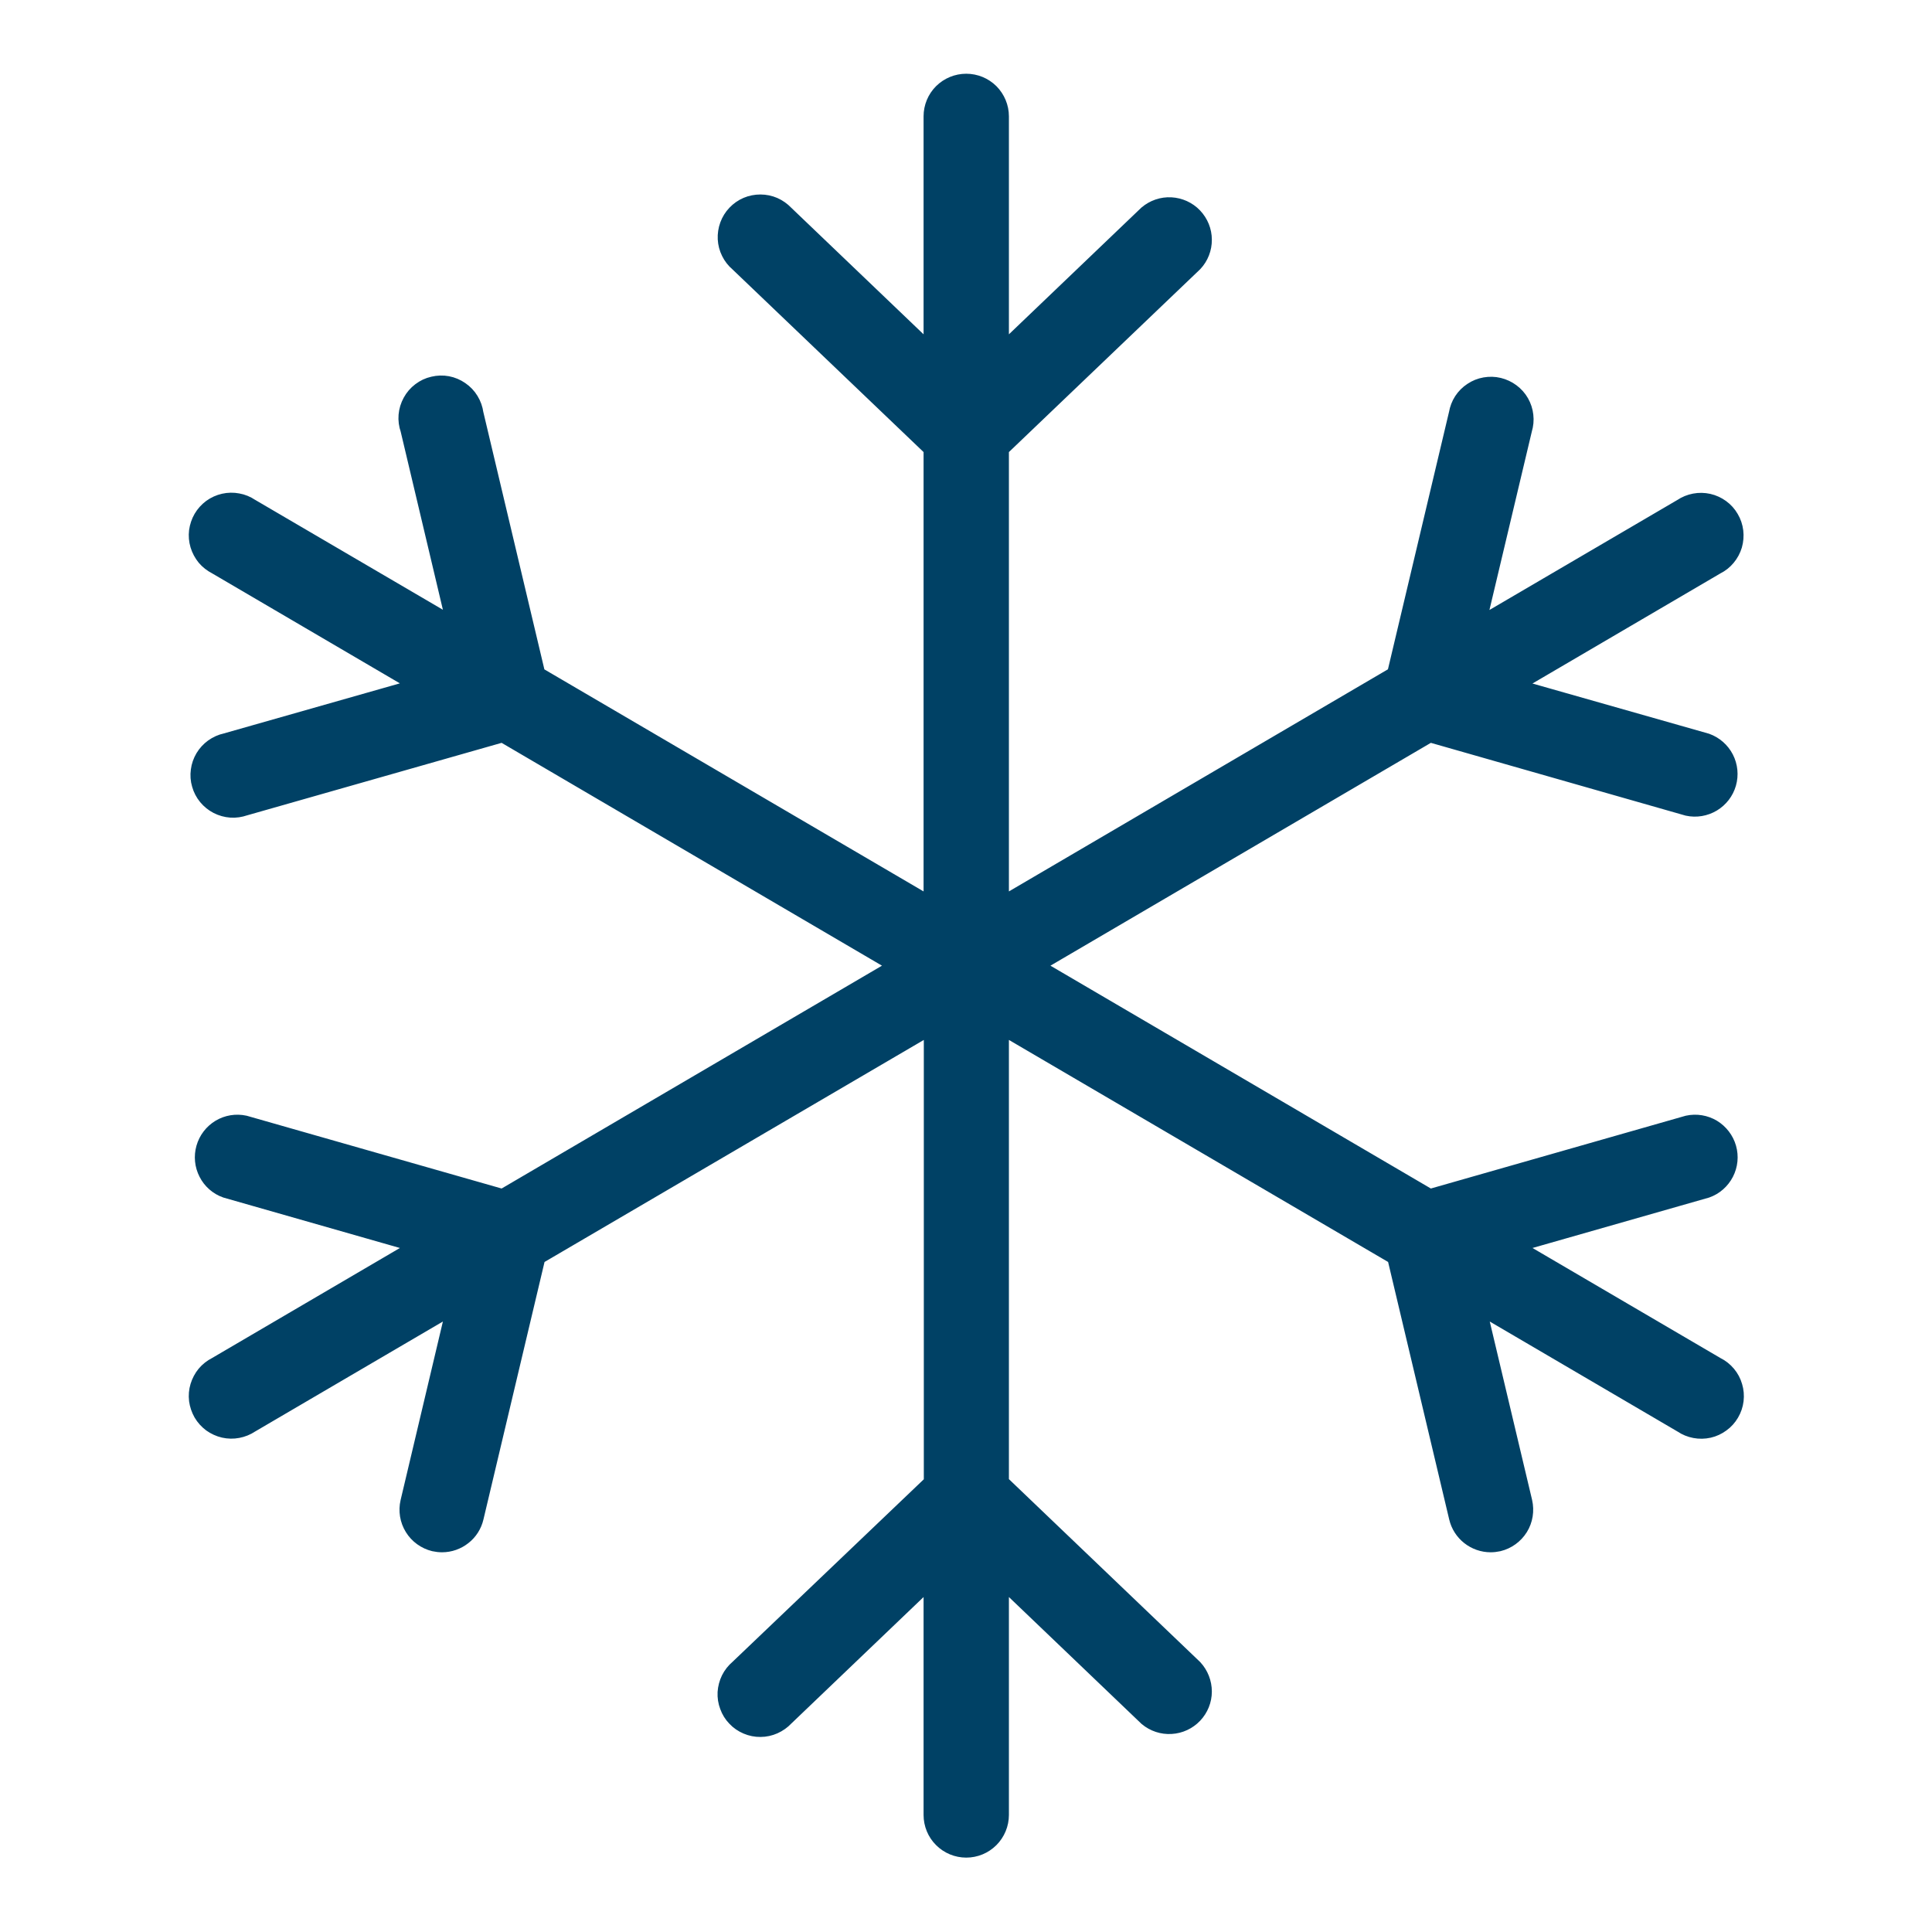 <svg width="20" height="20" viewBox="0 0 20 24" fill="none" xmlns="http://www.w3.org/2000/svg">
<mask id="path-1-outside-1_7143_1694" maskUnits="userSpaceOnUse" x="-0.555" y="0.016" width="21" height="24" fill="#004165">
<rect fill="white" x="-0.555" y="0.016" width="21" height="24"/>
<path d="M19.324 16.958L16.785 15.471L19.201 14.781C19.303 14.745 19.388 14.67 19.438 14.573C19.488 14.476 19.499 14.364 19.469 14.259C19.439 14.154 19.37 14.065 19.277 14.008C19.183 13.952 19.072 13.934 18.965 13.957L15.761 14.872L10.851 11.996L15.761 9.12L18.964 10.035C19.071 10.058 19.182 10.039 19.276 9.983C19.369 9.927 19.438 9.838 19.468 9.733C19.498 9.628 19.487 9.515 19.437 9.418C19.387 9.321 19.302 9.247 19.2 9.21L16.784 8.523L19.322 7.036C19.375 7.01 19.422 6.973 19.459 6.928C19.497 6.883 19.525 6.83 19.542 6.774C19.558 6.718 19.563 6.658 19.556 6.6C19.549 6.542 19.53 6.485 19.5 6.435C19.471 6.384 19.431 6.34 19.383 6.305C19.336 6.271 19.282 6.246 19.225 6.233C19.167 6.22 19.108 6.219 19.05 6.23C18.992 6.241 18.938 6.263 18.889 6.296L16.351 7.782L16.932 5.336C16.949 5.28 16.955 5.22 16.948 5.162C16.942 5.104 16.923 5.047 16.894 4.996C16.865 4.945 16.825 4.901 16.778 4.866C16.731 4.831 16.677 4.806 16.62 4.792C16.563 4.778 16.504 4.777 16.446 4.787C16.388 4.797 16.333 4.819 16.284 4.852C16.235 4.884 16.193 4.926 16.161 4.975C16.129 5.024 16.108 5.08 16.098 5.138L15.329 8.379L10.433 11.248V5.573L12.839 3.273C12.914 3.193 12.955 3.087 12.954 2.978C12.954 2.868 12.911 2.763 12.835 2.683C12.76 2.604 12.656 2.557 12.547 2.551C12.437 2.545 12.33 2.582 12.246 2.653L10.433 4.387V1.445C10.433 1.331 10.387 1.222 10.307 1.141C10.226 1.061 10.117 1.016 10.003 1.016C9.889 1.016 9.78 1.061 9.699 1.141C9.618 1.222 9.573 1.331 9.573 1.445V4.387L7.758 2.651C7.718 2.609 7.67 2.575 7.616 2.551C7.563 2.528 7.505 2.516 7.446 2.516C7.388 2.516 7.33 2.527 7.276 2.55C7.222 2.573 7.174 2.607 7.134 2.649C7.093 2.692 7.062 2.742 7.042 2.797C7.022 2.852 7.013 2.91 7.016 2.969C7.019 3.027 7.034 3.084 7.06 3.136C7.086 3.189 7.122 3.235 7.167 3.273L9.573 5.573V11.248L4.675 8.38L3.906 5.138C3.898 5.079 3.878 5.022 3.846 4.97C3.815 4.919 3.773 4.875 3.723 4.841C3.674 4.807 3.618 4.783 3.559 4.772C3.5 4.761 3.439 4.763 3.381 4.777C3.322 4.79 3.267 4.816 3.219 4.853C3.171 4.889 3.132 4.935 3.103 4.988C3.074 5.041 3.056 5.099 3.051 5.159C3.046 5.219 3.054 5.279 3.074 5.336L3.653 7.779L1.116 6.294C1.067 6.261 1.012 6.238 0.954 6.228C0.897 6.217 0.837 6.218 0.78 6.231C0.723 6.244 0.669 6.268 0.621 6.303C0.574 6.338 0.534 6.382 0.504 6.433C0.475 6.483 0.456 6.54 0.448 6.598C0.441 6.656 0.446 6.715 0.463 6.772C0.48 6.828 0.508 6.88 0.545 6.926C0.583 6.971 0.63 7.007 0.682 7.034L3.22 8.521L0.805 9.208C0.748 9.22 0.693 9.245 0.645 9.279C0.598 9.313 0.557 9.357 0.527 9.407C0.497 9.458 0.477 9.514 0.47 9.572C0.462 9.63 0.466 9.69 0.483 9.746C0.499 9.803 0.526 9.855 0.564 9.901C0.601 9.946 0.647 9.983 0.699 10.01C0.752 10.037 0.809 10.053 0.868 10.057C0.926 10.061 0.985 10.052 1.04 10.033L4.245 9.12L9.154 11.996L4.245 14.872L1.04 13.957C0.934 13.934 0.822 13.952 0.729 14.008C0.635 14.065 0.567 14.154 0.537 14.259C0.507 14.364 0.518 14.476 0.568 14.573C0.617 14.67 0.702 14.745 0.805 14.781L3.22 15.471L0.682 16.958C0.63 16.984 0.583 17.021 0.545 17.066C0.508 17.111 0.48 17.164 0.463 17.22C0.446 17.276 0.441 17.335 0.448 17.394C0.456 17.452 0.475 17.508 0.504 17.559C0.534 17.61 0.574 17.654 0.621 17.689C0.669 17.723 0.723 17.748 0.78 17.761C0.837 17.774 0.897 17.775 0.954 17.764C1.012 17.753 1.067 17.731 1.116 17.698L3.653 16.212L3.074 18.656C3.048 18.767 3.067 18.883 3.127 18.98C3.186 19.076 3.282 19.145 3.392 19.172C3.425 19.179 3.458 19.183 3.491 19.183C3.588 19.183 3.681 19.15 3.757 19.09C3.833 19.031 3.886 18.947 3.908 18.853L4.677 15.612L9.576 12.744V18.419L7.167 20.718C7.122 20.756 7.085 20.803 7.059 20.855C7.033 20.908 7.018 20.965 7.014 21.024C7.011 21.083 7.02 21.141 7.041 21.196C7.061 21.252 7.092 21.302 7.133 21.344C7.173 21.387 7.222 21.42 7.276 21.443C7.33 21.466 7.389 21.478 7.447 21.477C7.506 21.477 7.564 21.464 7.618 21.44C7.671 21.416 7.72 21.382 7.76 21.339L9.573 19.605V22.546C9.573 22.66 9.618 22.77 9.699 22.85C9.78 22.931 9.889 22.976 10.003 22.976C10.117 22.976 10.226 22.931 10.307 22.85C10.387 22.77 10.433 22.66 10.433 22.546V19.605L12.248 21.341C12.332 21.411 12.44 21.447 12.549 21.44C12.658 21.434 12.761 21.386 12.836 21.307C12.911 21.228 12.954 21.123 12.954 21.013C12.954 20.904 12.913 20.799 12.839 20.718L10.433 18.417V12.744L15.331 15.612L16.1 18.853C16.122 18.947 16.176 19.031 16.251 19.09C16.327 19.15 16.421 19.183 16.517 19.183C16.55 19.183 16.584 19.179 16.616 19.172C16.727 19.145 16.822 19.076 16.882 18.98C16.942 18.883 16.96 18.767 16.935 18.656L16.355 16.212L18.893 17.699C18.941 17.732 18.996 17.754 19.054 17.765C19.112 17.776 19.171 17.775 19.229 17.762C19.286 17.749 19.34 17.724 19.387 17.689C19.435 17.655 19.474 17.611 19.504 17.56C19.534 17.509 19.553 17.453 19.56 17.395C19.567 17.336 19.562 17.277 19.545 17.221C19.529 17.165 19.501 17.112 19.463 17.067C19.425 17.022 19.379 16.985 19.326 16.959L19.324 16.958Z"/>
</mask>
<path d="M19.324 16.958L16.785 15.471L19.201 14.781C19.303 14.745 19.388 14.67 19.438 14.573C19.488 14.476 19.499 14.364 19.469 14.259C19.439 14.154 19.37 14.065 19.277 14.008C19.183 13.952 19.072 13.934 18.965 13.957L15.761 14.872L10.851 11.996L15.761 9.12L18.964 10.035C19.071 10.058 19.182 10.039 19.276 9.983C19.369 9.927 19.438 9.838 19.468 9.733C19.498 9.628 19.487 9.515 19.437 9.418C19.387 9.321 19.302 9.247 19.2 9.21L16.784 8.523L19.322 7.036C19.375 7.01 19.422 6.973 19.459 6.928C19.497 6.883 19.525 6.83 19.542 6.774C19.558 6.718 19.563 6.658 19.556 6.6C19.549 6.542 19.53 6.485 19.5 6.435C19.471 6.384 19.431 6.34 19.383 6.305C19.336 6.271 19.282 6.246 19.225 6.233C19.167 6.22 19.108 6.219 19.05 6.23C18.992 6.241 18.938 6.263 18.889 6.296L16.351 7.782L16.932 5.336C16.949 5.28 16.955 5.22 16.948 5.162C16.942 5.104 16.923 5.047 16.894 4.996C16.865 4.945 16.825 4.901 16.778 4.866C16.731 4.831 16.677 4.806 16.62 4.792C16.563 4.778 16.504 4.777 16.446 4.787C16.388 4.797 16.333 4.819 16.284 4.852C16.235 4.884 16.193 4.926 16.161 4.975C16.129 5.024 16.108 5.08 16.098 5.138L15.329 8.379L10.433 11.248V5.573L12.839 3.273C12.914 3.193 12.955 3.087 12.954 2.978C12.954 2.868 12.911 2.763 12.835 2.683C12.76 2.604 12.656 2.557 12.547 2.551C12.437 2.545 12.33 2.582 12.246 2.653L10.433 4.387V1.445C10.433 1.331 10.387 1.222 10.307 1.141C10.226 1.061 10.117 1.016 10.003 1.016C9.889 1.016 9.78 1.061 9.699 1.141C9.618 1.222 9.573 1.331 9.573 1.445V4.387L7.758 2.651C7.718 2.609 7.67 2.575 7.616 2.551C7.563 2.528 7.505 2.516 7.446 2.516C7.388 2.516 7.33 2.527 7.276 2.55C7.222 2.573 7.174 2.607 7.134 2.649C7.093 2.692 7.062 2.742 7.042 2.797C7.022 2.852 7.013 2.91 7.016 2.969C7.019 3.027 7.034 3.084 7.06 3.136C7.086 3.189 7.122 3.235 7.167 3.273L9.573 5.573V11.248L4.675 8.38L3.906 5.138C3.898 5.079 3.878 5.022 3.846 4.97C3.815 4.919 3.773 4.875 3.723 4.841C3.674 4.807 3.618 4.783 3.559 4.772C3.5 4.761 3.439 4.763 3.381 4.777C3.322 4.79 3.267 4.816 3.219 4.853C3.171 4.889 3.132 4.935 3.103 4.988C3.074 5.041 3.056 5.099 3.051 5.159C3.046 5.219 3.054 5.279 3.074 5.336L3.653 7.779L1.116 6.294C1.067 6.261 1.012 6.238 0.954 6.228C0.897 6.217 0.837 6.218 0.78 6.231C0.723 6.244 0.669 6.268 0.621 6.303C0.574 6.338 0.534 6.382 0.504 6.433C0.475 6.483 0.456 6.54 0.448 6.598C0.441 6.656 0.446 6.715 0.463 6.772C0.48 6.828 0.508 6.88 0.545 6.926C0.583 6.971 0.63 7.007 0.682 7.034L3.22 8.521L0.805 9.208C0.748 9.22 0.693 9.245 0.645 9.279C0.598 9.313 0.557 9.357 0.527 9.407C0.497 9.458 0.477 9.514 0.47 9.572C0.462 9.63 0.466 9.69 0.483 9.746C0.499 9.803 0.526 9.855 0.564 9.901C0.601 9.946 0.647 9.983 0.699 10.01C0.752 10.037 0.809 10.053 0.868 10.057C0.926 10.061 0.985 10.052 1.04 10.033L4.245 9.12L9.154 11.996L4.245 14.872L1.04 13.957C0.934 13.934 0.822 13.952 0.729 14.008C0.635 14.065 0.567 14.154 0.537 14.259C0.507 14.364 0.518 14.476 0.568 14.573C0.617 14.67 0.702 14.745 0.805 14.781L3.22 15.471L0.682 16.958C0.63 16.984 0.583 17.021 0.545 17.066C0.508 17.111 0.48 17.164 0.463 17.22C0.446 17.276 0.441 17.335 0.448 17.394C0.456 17.452 0.475 17.508 0.504 17.559C0.534 17.61 0.574 17.654 0.621 17.689C0.669 17.723 0.723 17.748 0.78 17.761C0.837 17.774 0.897 17.775 0.954 17.764C1.012 17.753 1.067 17.731 1.116 17.698L3.653 16.212L3.074 18.656C3.048 18.767 3.067 18.883 3.127 18.98C3.186 19.076 3.282 19.145 3.392 19.172C3.425 19.179 3.458 19.183 3.491 19.183C3.588 19.183 3.681 19.15 3.757 19.09C3.833 19.031 3.886 18.947 3.908 18.853L4.677 15.612L9.576 12.744V18.419L7.167 20.718C7.122 20.756 7.085 20.803 7.059 20.855C7.033 20.908 7.018 20.965 7.014 21.024C7.011 21.083 7.02 21.141 7.041 21.196C7.061 21.252 7.092 21.302 7.133 21.344C7.173 21.387 7.222 21.42 7.276 21.443C7.33 21.466 7.389 21.478 7.447 21.477C7.506 21.477 7.564 21.464 7.618 21.44C7.671 21.416 7.72 21.382 7.76 21.339L9.573 19.605V22.546C9.573 22.66 9.618 22.77 9.699 22.85C9.78 22.931 9.889 22.976 10.003 22.976C10.117 22.976 10.226 22.931 10.307 22.85C10.387 22.77 10.433 22.66 10.433 22.546V19.605L12.248 21.341C12.332 21.411 12.44 21.447 12.549 21.44C12.658 21.434 12.761 21.386 12.836 21.307C12.911 21.228 12.954 21.123 12.954 21.013C12.954 20.904 12.913 20.799 12.839 20.718L10.433 18.417V12.744L15.331 15.612L16.1 18.853C16.122 18.947 16.176 19.031 16.251 19.09C16.327 19.15 16.421 19.183 16.517 19.183C16.55 19.183 16.584 19.179 16.616 19.172C16.727 19.145 16.822 19.076 16.882 18.98C16.942 18.883 16.96 18.767 16.935 18.656L16.355 16.212L18.893 17.699C18.941 17.732 18.996 17.754 19.054 17.765C19.112 17.776 19.171 17.775 19.229 17.762C19.286 17.749 19.34 17.724 19.387 17.689C19.435 17.655 19.474 17.611 19.504 17.56C19.534 17.509 19.553 17.453 19.56 17.395C19.567 17.336 19.562 17.277 19.545 17.221C19.529 17.165 19.501 17.112 19.463 17.067C19.425 17.022 19.379 16.985 19.326 16.959L19.324 16.958Z" fill="#004165"/>
<path d="M19.324 16.958L16.785 15.471L19.201 14.781C19.303 14.745 19.388 14.67 19.438 14.573C19.488 14.476 19.499 14.364 19.469 14.259C19.439 14.154 19.37 14.065 19.277 14.008C19.183 13.952 19.072 13.934 18.965 13.957L15.761 14.872L10.851 11.996L15.761 9.12L18.964 10.035C19.071 10.058 19.182 10.039 19.276 9.983C19.369 9.927 19.438 9.838 19.468 9.733C19.498 9.628 19.487 9.515 19.437 9.418C19.387 9.321 19.302 9.247 19.2 9.21L16.784 8.523L19.322 7.036C19.375 7.01 19.422 6.973 19.459 6.928C19.497 6.883 19.525 6.83 19.542 6.774C19.558 6.718 19.563 6.658 19.556 6.6C19.549 6.542 19.53 6.485 19.5 6.435C19.471 6.384 19.431 6.34 19.383 6.305C19.336 6.271 19.282 6.246 19.225 6.233C19.167 6.22 19.108 6.219 19.05 6.23C18.992 6.241 18.938 6.263 18.889 6.296L16.351 7.782L16.932 5.336C16.949 5.28 16.955 5.22 16.948 5.162C16.942 5.104 16.923 5.047 16.894 4.996C16.865 4.945 16.825 4.901 16.778 4.866C16.731 4.831 16.677 4.806 16.62 4.792C16.563 4.778 16.504 4.777 16.446 4.787C16.388 4.797 16.333 4.819 16.284 4.852C16.235 4.884 16.193 4.926 16.161 4.975C16.129 5.024 16.108 5.08 16.098 5.138L15.329 8.379L10.433 11.248V5.573L12.839 3.273C12.914 3.193 12.955 3.087 12.954 2.978C12.954 2.868 12.911 2.763 12.835 2.683C12.76 2.604 12.656 2.557 12.547 2.551C12.437 2.545 12.33 2.582 12.246 2.653L10.433 4.387V1.445C10.433 1.331 10.387 1.222 10.307 1.141C10.226 1.061 10.117 1.016 10.003 1.016C9.889 1.016 9.78 1.061 9.699 1.141C9.618 1.222 9.573 1.331 9.573 1.445V4.387L7.758 2.651C7.718 2.609 7.67 2.575 7.616 2.551C7.563 2.528 7.505 2.516 7.446 2.516C7.388 2.516 7.33 2.527 7.276 2.55C7.222 2.573 7.174 2.607 7.134 2.649C7.093 2.692 7.062 2.742 7.042 2.797C7.022 2.852 7.013 2.91 7.016 2.969C7.019 3.027 7.034 3.084 7.06 3.136C7.086 3.189 7.122 3.235 7.167 3.273L9.573 5.573V11.248L4.675 8.38L3.906 5.138C3.898 5.079 3.878 5.022 3.846 4.97C3.815 4.919 3.773 4.875 3.723 4.841C3.674 4.807 3.618 4.783 3.559 4.772C3.5 4.761 3.439 4.763 3.381 4.777C3.322 4.79 3.267 4.816 3.219 4.853C3.171 4.889 3.132 4.935 3.103 4.988C3.074 5.041 3.056 5.099 3.051 5.159C3.046 5.219 3.054 5.279 3.074 5.336L3.653 7.779L1.116 6.294C1.067 6.261 1.012 6.238 0.954 6.228C0.897 6.217 0.837 6.218 0.78 6.231C0.723 6.244 0.669 6.268 0.621 6.303C0.574 6.338 0.534 6.382 0.504 6.433C0.475 6.483 0.456 6.54 0.448 6.598C0.441 6.656 0.446 6.715 0.463 6.772C0.48 6.828 0.508 6.88 0.545 6.926C0.583 6.971 0.63 7.007 0.682 7.034L3.22 8.521L0.805 9.208C0.748 9.22 0.693 9.245 0.645 9.279C0.598 9.313 0.557 9.357 0.527 9.407C0.497 9.458 0.477 9.514 0.47 9.572C0.462 9.63 0.466 9.69 0.483 9.746C0.499 9.803 0.526 9.855 0.564 9.901C0.601 9.946 0.647 9.983 0.699 10.01C0.752 10.037 0.809 10.053 0.868 10.057C0.926 10.061 0.985 10.052 1.04 10.033L4.245 9.12L9.154 11.996L4.245 14.872L1.04 13.957C0.934 13.934 0.822 13.952 0.729 14.008C0.635 14.065 0.567 14.154 0.537 14.259C0.507 14.364 0.518 14.476 0.568 14.573C0.617 14.67 0.702 14.745 0.805 14.781L3.22 15.471L0.682 16.958C0.63 16.984 0.583 17.021 0.545 17.066C0.508 17.111 0.48 17.164 0.463 17.22C0.446 17.276 0.441 17.335 0.448 17.394C0.456 17.452 0.475 17.508 0.504 17.559C0.534 17.61 0.574 17.654 0.621 17.689C0.669 17.723 0.723 17.748 0.78 17.761C0.837 17.774 0.897 17.775 0.954 17.764C1.012 17.753 1.067 17.731 1.116 17.698L3.653 16.212L3.074 18.656C3.048 18.767 3.067 18.883 3.127 18.98C3.186 19.076 3.282 19.145 3.392 19.172C3.425 19.179 3.458 19.183 3.491 19.183C3.588 19.183 3.681 19.15 3.757 19.09C3.833 19.031 3.886 18.947 3.908 18.853L4.677 15.612L9.576 12.744V18.419L7.167 20.718C7.122 20.756 7.085 20.803 7.059 20.855C7.033 20.908 7.018 20.965 7.014 21.024C7.011 21.083 7.02 21.141 7.041 21.196C7.061 21.252 7.092 21.302 7.133 21.344C7.173 21.387 7.222 21.42 7.276 21.443C7.33 21.466 7.389 21.478 7.447 21.477C7.506 21.477 7.564 21.464 7.618 21.44C7.671 21.416 7.72 21.382 7.76 21.339L9.573 19.605V22.546C9.573 22.66 9.618 22.77 9.699 22.85C9.78 22.931 9.889 22.976 10.003 22.976C10.117 22.976 10.226 22.931 10.307 22.85C10.387 22.77 10.433 22.66 10.433 22.546V19.605L12.248 21.341C12.332 21.411 12.44 21.447 12.549 21.44C12.658 21.434 12.761 21.386 12.836 21.307C12.911 21.228 12.954 21.123 12.954 21.013C12.954 20.904 12.913 20.799 12.839 20.718L10.433 18.417V12.744L15.331 15.612L16.1 18.853C16.122 18.947 16.176 19.031 16.251 19.09C16.327 19.15 16.421 19.183 16.517 19.183C16.55 19.183 16.584 19.179 16.616 19.172C16.727 19.145 16.822 19.076 16.882 18.98C16.942 18.883 16.96 18.767 16.935 18.656L16.355 16.212L18.893 17.699C18.941 17.732 18.996 17.754 19.054 17.765C19.112 17.776 19.171 17.775 19.229 17.762C19.286 17.749 19.34 17.724 19.387 17.689C19.435 17.655 19.474 17.611 19.504 17.56C19.534 17.509 19.553 17.453 19.56 17.395C19.567 17.336 19.562 17.277 19.545 17.221C19.529 17.165 19.501 17.112 19.463 17.067C19.425 17.022 19.379 16.985 19.326 16.959L19.324 16.958Z" stroke="#004165" stroke-width="0.2" mask="url(#path-1-outside-1_7143_1694)"/>
</svg>
